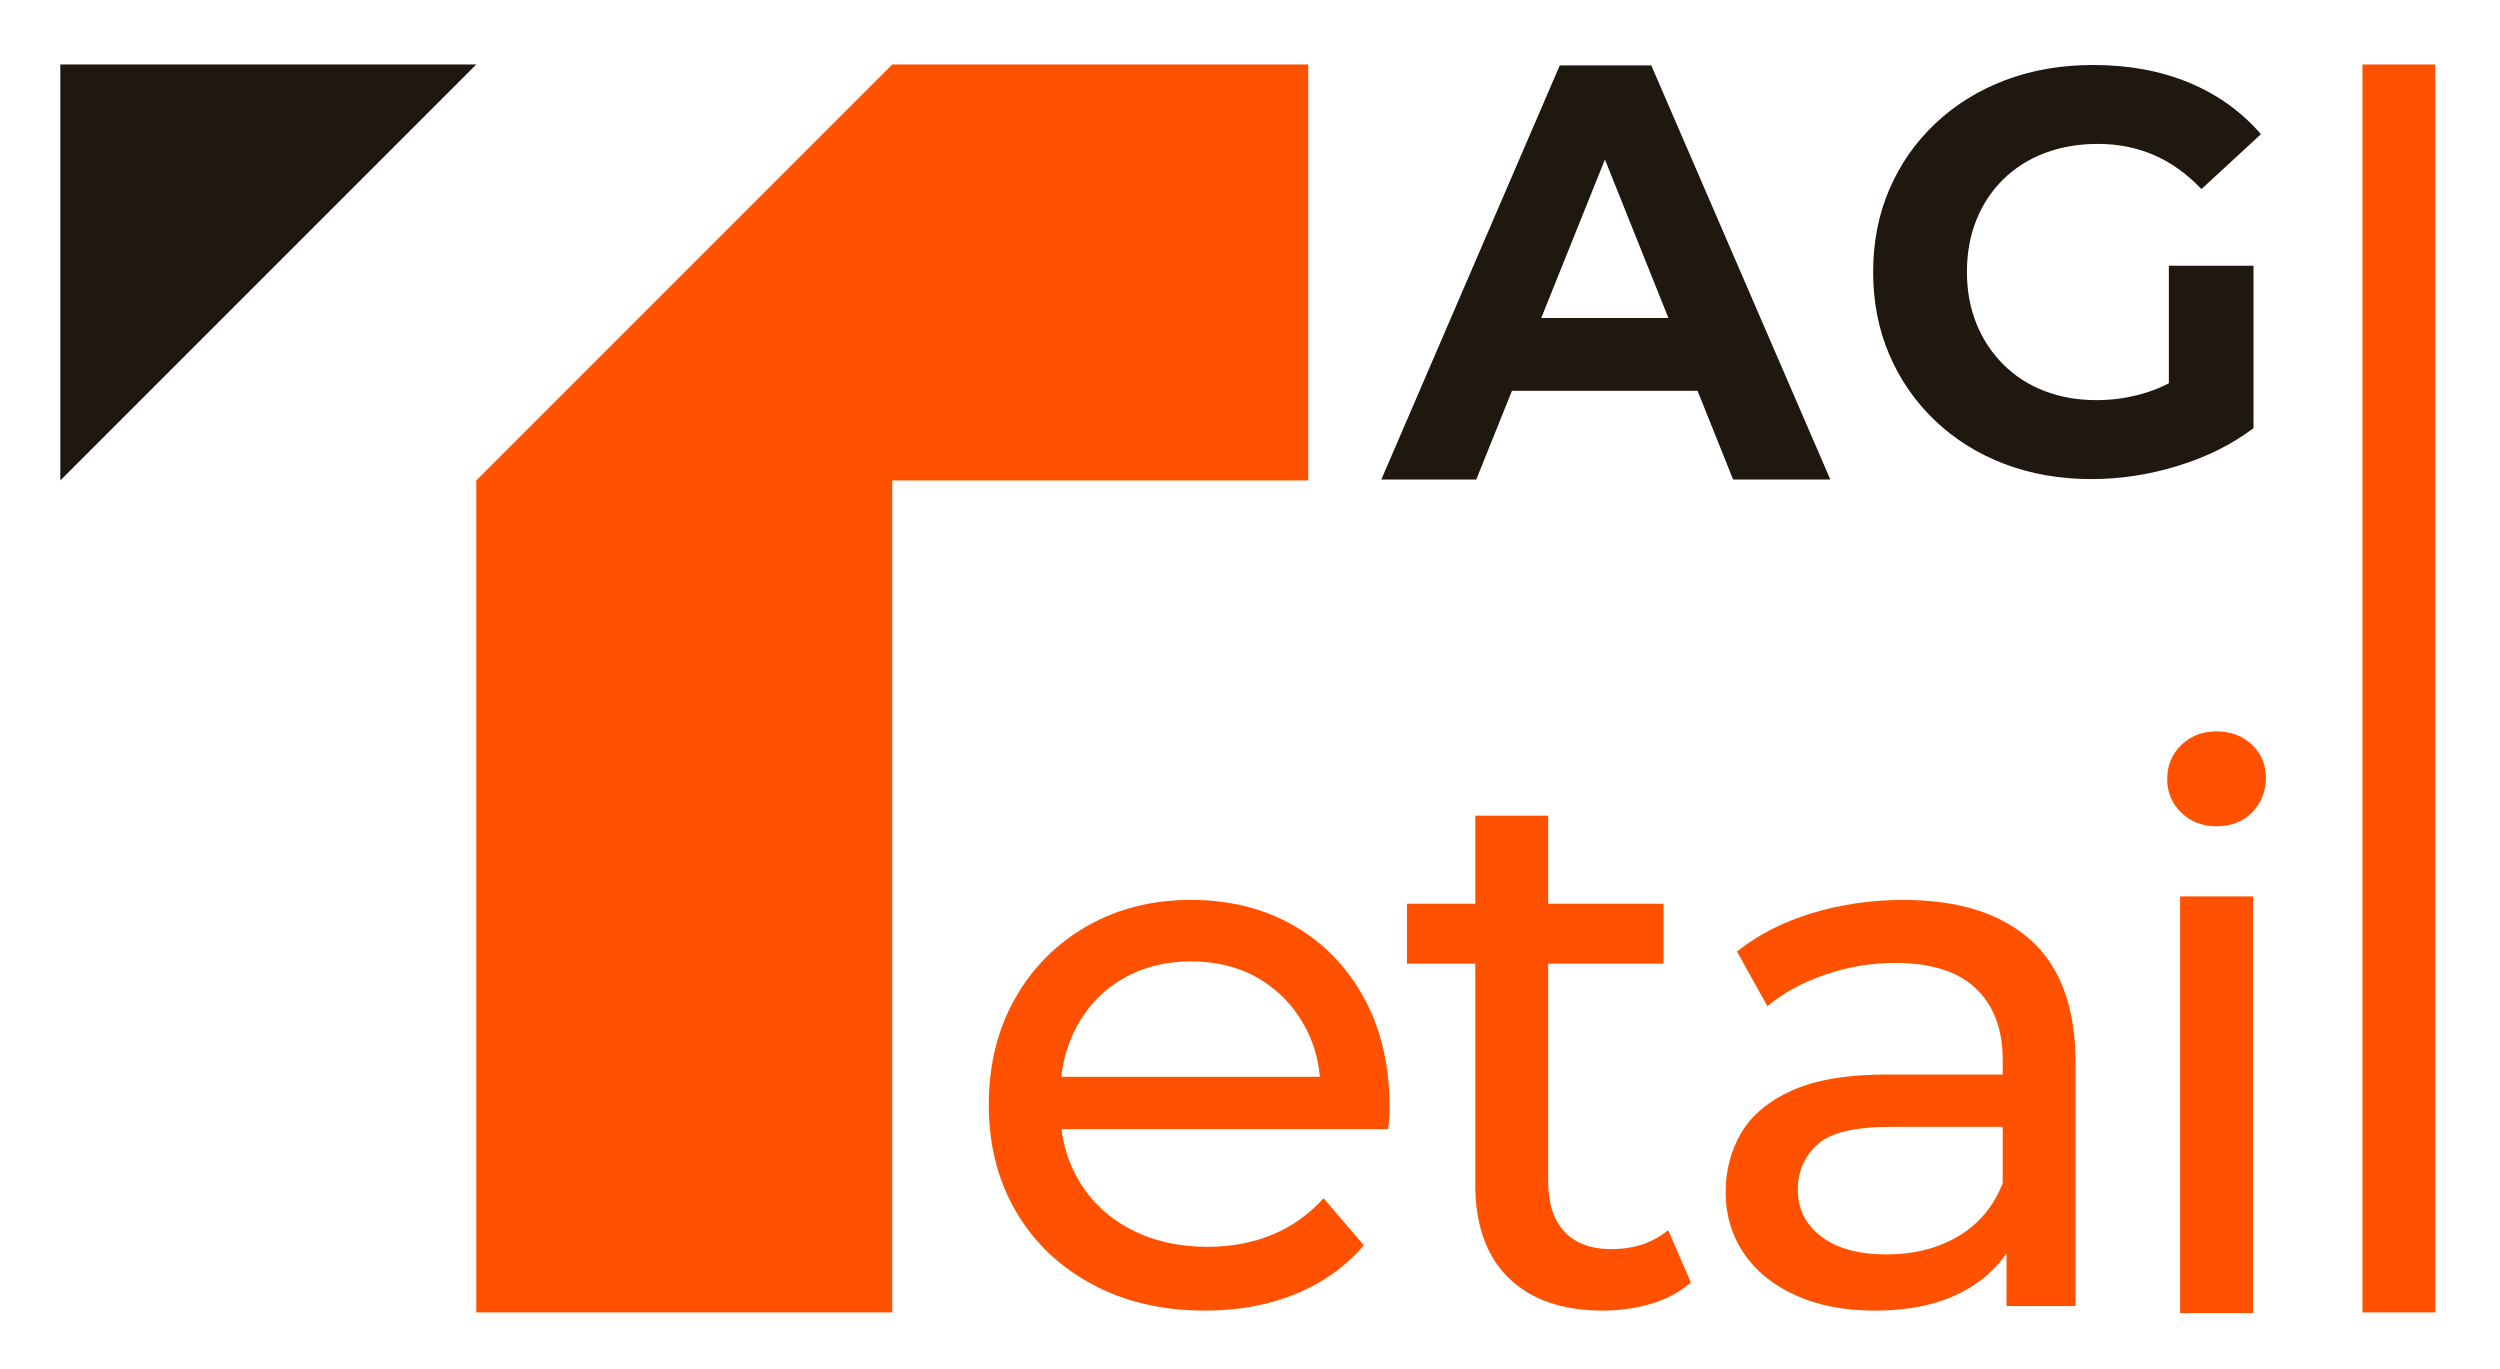 <?xml version="1.0" encoding="utf-8"?>
<!-- Generator: Adobe Illustrator 28.0.0, SVG Export Plug-In . SVG Version: 6.00 Build 0)  -->
<svg version="1.1" id="Layer_1" xmlns="http://www.w3.org/2000/svg" xmlns:xlink="http://www.w3.org/1999/xlink" x="0px" y="0px"
	 viewBox="0 0 1202 658" style="enable-background:new 0 0 1202 658;" xml:space="preserve">
<style type="text/css">
	.st0{fill:#1E1810;}
	.st1{fill:#FF5100;}
	.st2{display:none;fill:none;stroke:#231F20;stroke-width:10;stroke-miterlimit:10;}
</style>
<polygon class="st0" points="229,31 29,231 29,31 "/>
<polygon class="st1" points="229,631 229,231 429,31 629,31 629,231 429,231 429,631 "/>
<g>
	<path class="st0" d="M664.14,230.55l85.8-199.1h44l86.08,199.1h-46.75l-70.4-175.78h17.6l-70.67,175.78H664.14z M707.04,187.89
		l11.83-34.98h99l12.1,34.98H707.04z"/>
	<path class="st0" d="M1005.67,230.35c-15.22,0-29.2-2.43-41.94-7.29c-12.75-4.86-23.83-11.78-33.28-20.76
		c-9.44-8.98-16.78-19.52-22-31.62s-7.84-25.39-7.84-39.88c0-14.48,2.61-27.77,7.84-39.88s12.6-22.64,22.14-31.62
		c9.53-8.98,20.71-15.9,33.55-20.76c12.83-4.86,26.95-7.29,42.35-7.29c17.05,0,32.4,2.84,46.06,8.52
		c13.66,5.68,25.16,13.93,34.51,24.75l-28.6,26.4c-6.97-7.33-14.58-12.79-22.83-16.36c-8.25-3.58-17.23-5.36-26.95-5.36
		c-9.35,0-17.88,1.47-25.58,4.4c-7.7,2.94-14.35,7.15-19.94,12.65c-5.59,5.5-9.9,12.01-12.92,19.52
		c-3.02,7.52-4.54,15.86-4.54,25.02c0,8.98,1.51,17.23,4.54,24.75c3.03,7.52,7.33,14.07,12.92,19.66
		c5.59,5.59,12.19,9.86,19.8,12.79c7.61,2.93,15.99,4.4,25.16,4.4c8.8,0,17.37-1.42,25.71-4.26c8.34-2.84,16.45-7.65,24.34-14.44
		l25.3,32.18c-10.45,7.88-22.6,13.93-36.44,18.15C1033.21,228.24,1019.42,230.35,1005.67,230.35z M1042.79,200.1v-72.32h40.7v78.1
		L1042.79,200.1z"/>
</g>
<g>
	<path class="st1" d="M579.44,630.14c-20.69,0-38.87-4.25-54.57-12.78c-15.69-8.51-27.87-20.19-36.5-35.04
		c-8.64-14.84-12.96-31.88-12.96-51.1c0-19.22,4.2-36.25,12.59-51.1c8.39-14.84,19.95-26.46,34.67-34.86
		c14.72-8.39,31.33-12.59,49.82-12.59c18.73,0,35.28,4.14,49.64,12.41c14.36,8.28,25.61,19.89,33.76,34.86
		c8.15,14.96,12.23,32.43,12.23,52.38c0,1.46-0.06,3.17-0.18,5.11c-0.12,1.95-0.31,3.78-0.55,5.47H502.79v-25.19h146.37l-14.24,8.76
		c0.24-12.41-2.32-23.48-7.67-33.21c-5.36-9.73-12.72-17.34-22.08-22.81c-9.37-5.48-20.26-8.21-32.67-8.21
		c-12.17,0-23,2.74-32.49,8.21c-9.49,5.47-16.92,13.14-22.26,22.99c-5.36,9.86-8.03,21.11-8.03,33.76v5.84
		c0,12.9,2.98,24.4,8.94,34.49c5.96,10.1,14.29,17.95,25,23.54c10.71,5.6,23,8.4,36.87,8.4c11.43,0,21.84-1.95,31.21-5.84
		c9.37-3.89,17.58-9.73,24.64-17.52l19.34,22.63c-8.76,10.22-19.65,18.01-32.67,23.36C610.04,627.46,595.5,630.14,579.44,630.14z"/>
	<path class="st1" d="M676.46,463.33V434.5h123.37v28.83H676.46z M770.63,630.14c-19.47,0-34.55-5.23-45.26-15.7
		c-10.71-10.46-16.06-25.42-16.06-44.9V392.16h35.04v175.93c0,10.47,2.61,18.5,7.85,24.09c5.23,5.6,12.71,8.39,22.45,8.39
		c10.95,0,20.08-3.04,27.38-9.12l10.95,25.18c-5.36,4.63-11.74,8.03-19.16,10.22C786.38,629.04,778.66,630.14,770.63,630.14z"/>
	<path class="st1" d="M901.22,630.14c-14.36,0-26.95-2.43-37.78-7.3c-10.83-4.86-19.16-11.62-25-20.26
		c-5.84-8.63-8.76-18.43-8.76-29.38c0-10.46,2.49-19.95,7.48-28.47c4.98-8.51,13.14-15.33,24.46-20.44
		c11.32-5.11,26.58-7.67,45.81-7.67h61.32v25.19h-59.86c-17.52,0-29.33,2.92-35.41,8.76c-6.08,5.84-9.12,12.9-9.12,21.17
		c0,9.49,3.77,17.1,11.32,22.81c7.54,5.72,18,8.58,31.39,8.58c13.14,0,24.64-2.92,34.49-8.76c9.86-5.84,16.97-14.35,21.35-25.55
		l6.94,24.09c-4.62,11.44-12.78,20.5-24.46,27.19C933.71,626.8,918.98,630.14,901.22,630.14z M964.73,627.95v-40.88l-1.83-7.67
		v-69.71c0-14.84-4.32-26.34-12.96-34.49c-8.64-8.15-21.6-12.23-38.87-12.23c-11.44,0-22.63,1.89-33.58,5.66
		c-10.95,3.78-20.2,8.82-27.74,15.15l-14.6-26.28c9.98-8.03,21.96-14.17,35.95-18.43c13.99-4.25,28.65-6.39,43.98-6.39
		c26.52,0,46.96,6.45,61.32,19.35c14.35,12.9,21.53,32.61,21.53,59.13v116.8H964.73z"/>
	<path class="st1" d="M1065.72,397.27c-6.82,0-12.47-2.19-16.97-6.57c-4.51-4.38-6.75-9.73-6.75-16.06c0-6.57,2.25-12.05,6.75-16.43
		c4.5-4.38,10.16-6.57,16.97-6.57c6.81,0,12.47,2.13,16.97,6.39c4.5,4.26,6.75,9.55,6.75,15.88c0,6.57-2.19,12.11-6.57,16.61
		C1078.5,395.02,1072.78,397.27,1065.72,397.27z M1048.2,631.33V431h35.04v200.33H1048.2z"/>
	<path class="st1" d="M1135.87,631V31h35.04v600H1135.87z"/>
</g>
<rect x="-21" y="-26.79" class="st2" width="1265" height="714.79"/>
</svg>

